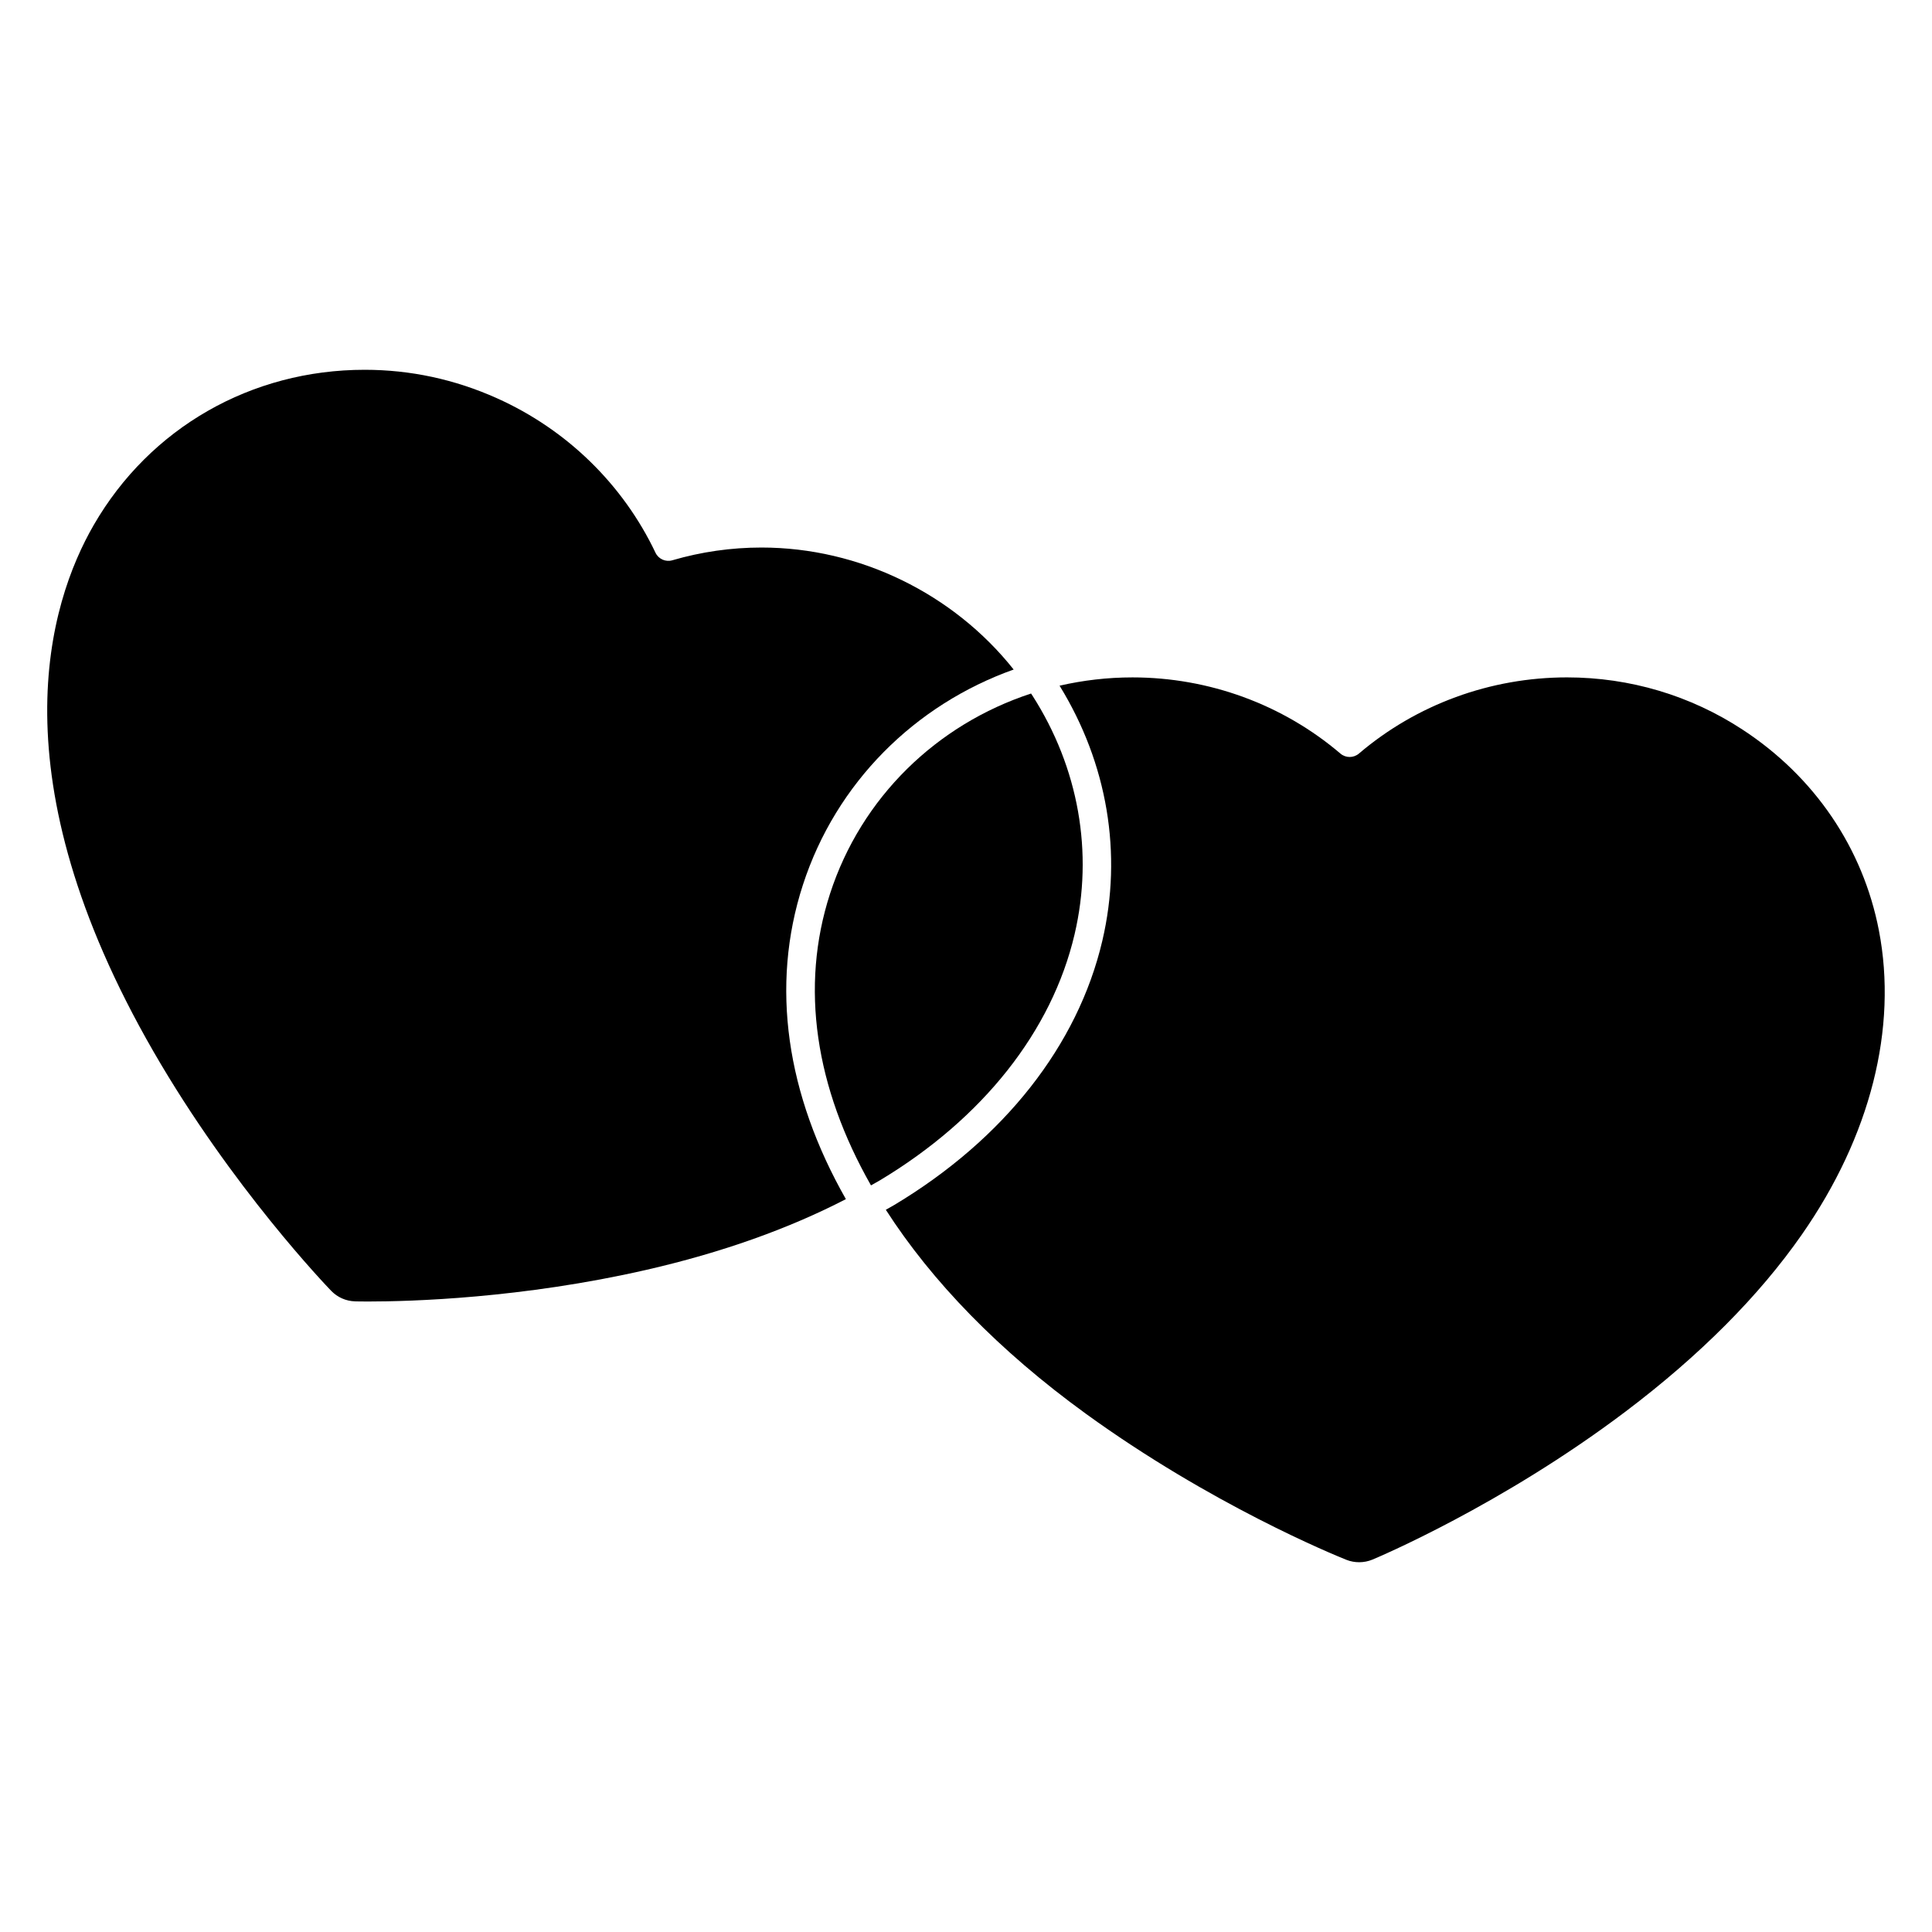 <?xml version="1.0" encoding="UTF-8"?>
<!-- Uploaded to: ICON Repo, www.iconrepo.com, Generator: ICON Repo Mixer Tools -->
<svg fill="#000000" width="800px" height="800px" version="1.1" viewBox="144 144 512 512" xmlns="http://www.w3.org/2000/svg">
 <g>
  <path d="m412.63 321.43c-15.977-20.105-40.848-32.328-66.836-32.328-8 0-15.945 1.137-23.613 3.375-1.785 0.523-3.68-0.328-4.473-2.004-8.613-18.121-23.547-32.668-42.043-40.949-11.137-4.996-22.918-7.527-35.02-7.527-30.074 0-56.91 15.371-71.793 41.117-12.07 20.895-26.086 66.801 15.781 139.49 20.844 36.152 46.078 62.383 47.141 63.484 1.676 1.727 3.926 2.719 6.328 2.785 0.246 0.012 1.465 0.039 3.516 0.039 11.148 0 40.648-0.82 73.738-8.402 19.949-4.574 37.641-10.879 52.812-18.727-15.758-27.711-20.078-56.469-11.402-83.246 8.809-27.164 29.73-47.793 55.863-57.105z"/>
  <path d="m431.81 518.69c33.121 23.992 65.406 37.238 68.977 38.668 2.207 0.883 4.715 0.863 6.922-0.047 1.371-0.574 34.145-14.367 67.07-39.223 19.66-14.852 35.383-30.633 46.727-46.91 18.184-26.086 25.438-54.719 20.418-80.629-4.223-21.816-17.039-40.699-36.098-53.172-13.82-9.07-29.918-13.863-46.551-13.863-20.27 0-39.855 7.168-55.148 20.191-1.414 1.203-3.492 1.203-4.902 0-15.277-13.02-34.848-20.188-55.105-20.188-6.625 0-13.094 0.77-19.324 2.195 12.676 20.586 16.746 44.5 11.336 67.59-6.484 27.703-26.043 52.559-55.066 69.984-0.75 0.453-1.551 0.871-2.312 1.316 12.176 18.949 29.969 37.352 53.059 54.086z"/>
  <path d="m428.78 391.58c5.066-21.633 1.09-44.109-11.203-63.289-0.105-0.172-0.23-0.328-0.336-0.5-24.938 8.168-44.984 27.477-53.277 53.066-8.012 24.711-3.883 51.398 10.855 77.285 0.781-0.449 1.594-0.883 2.363-1.34 27.254-16.363 45.582-39.527 51.598-65.223z"/>
 </g>
</svg>